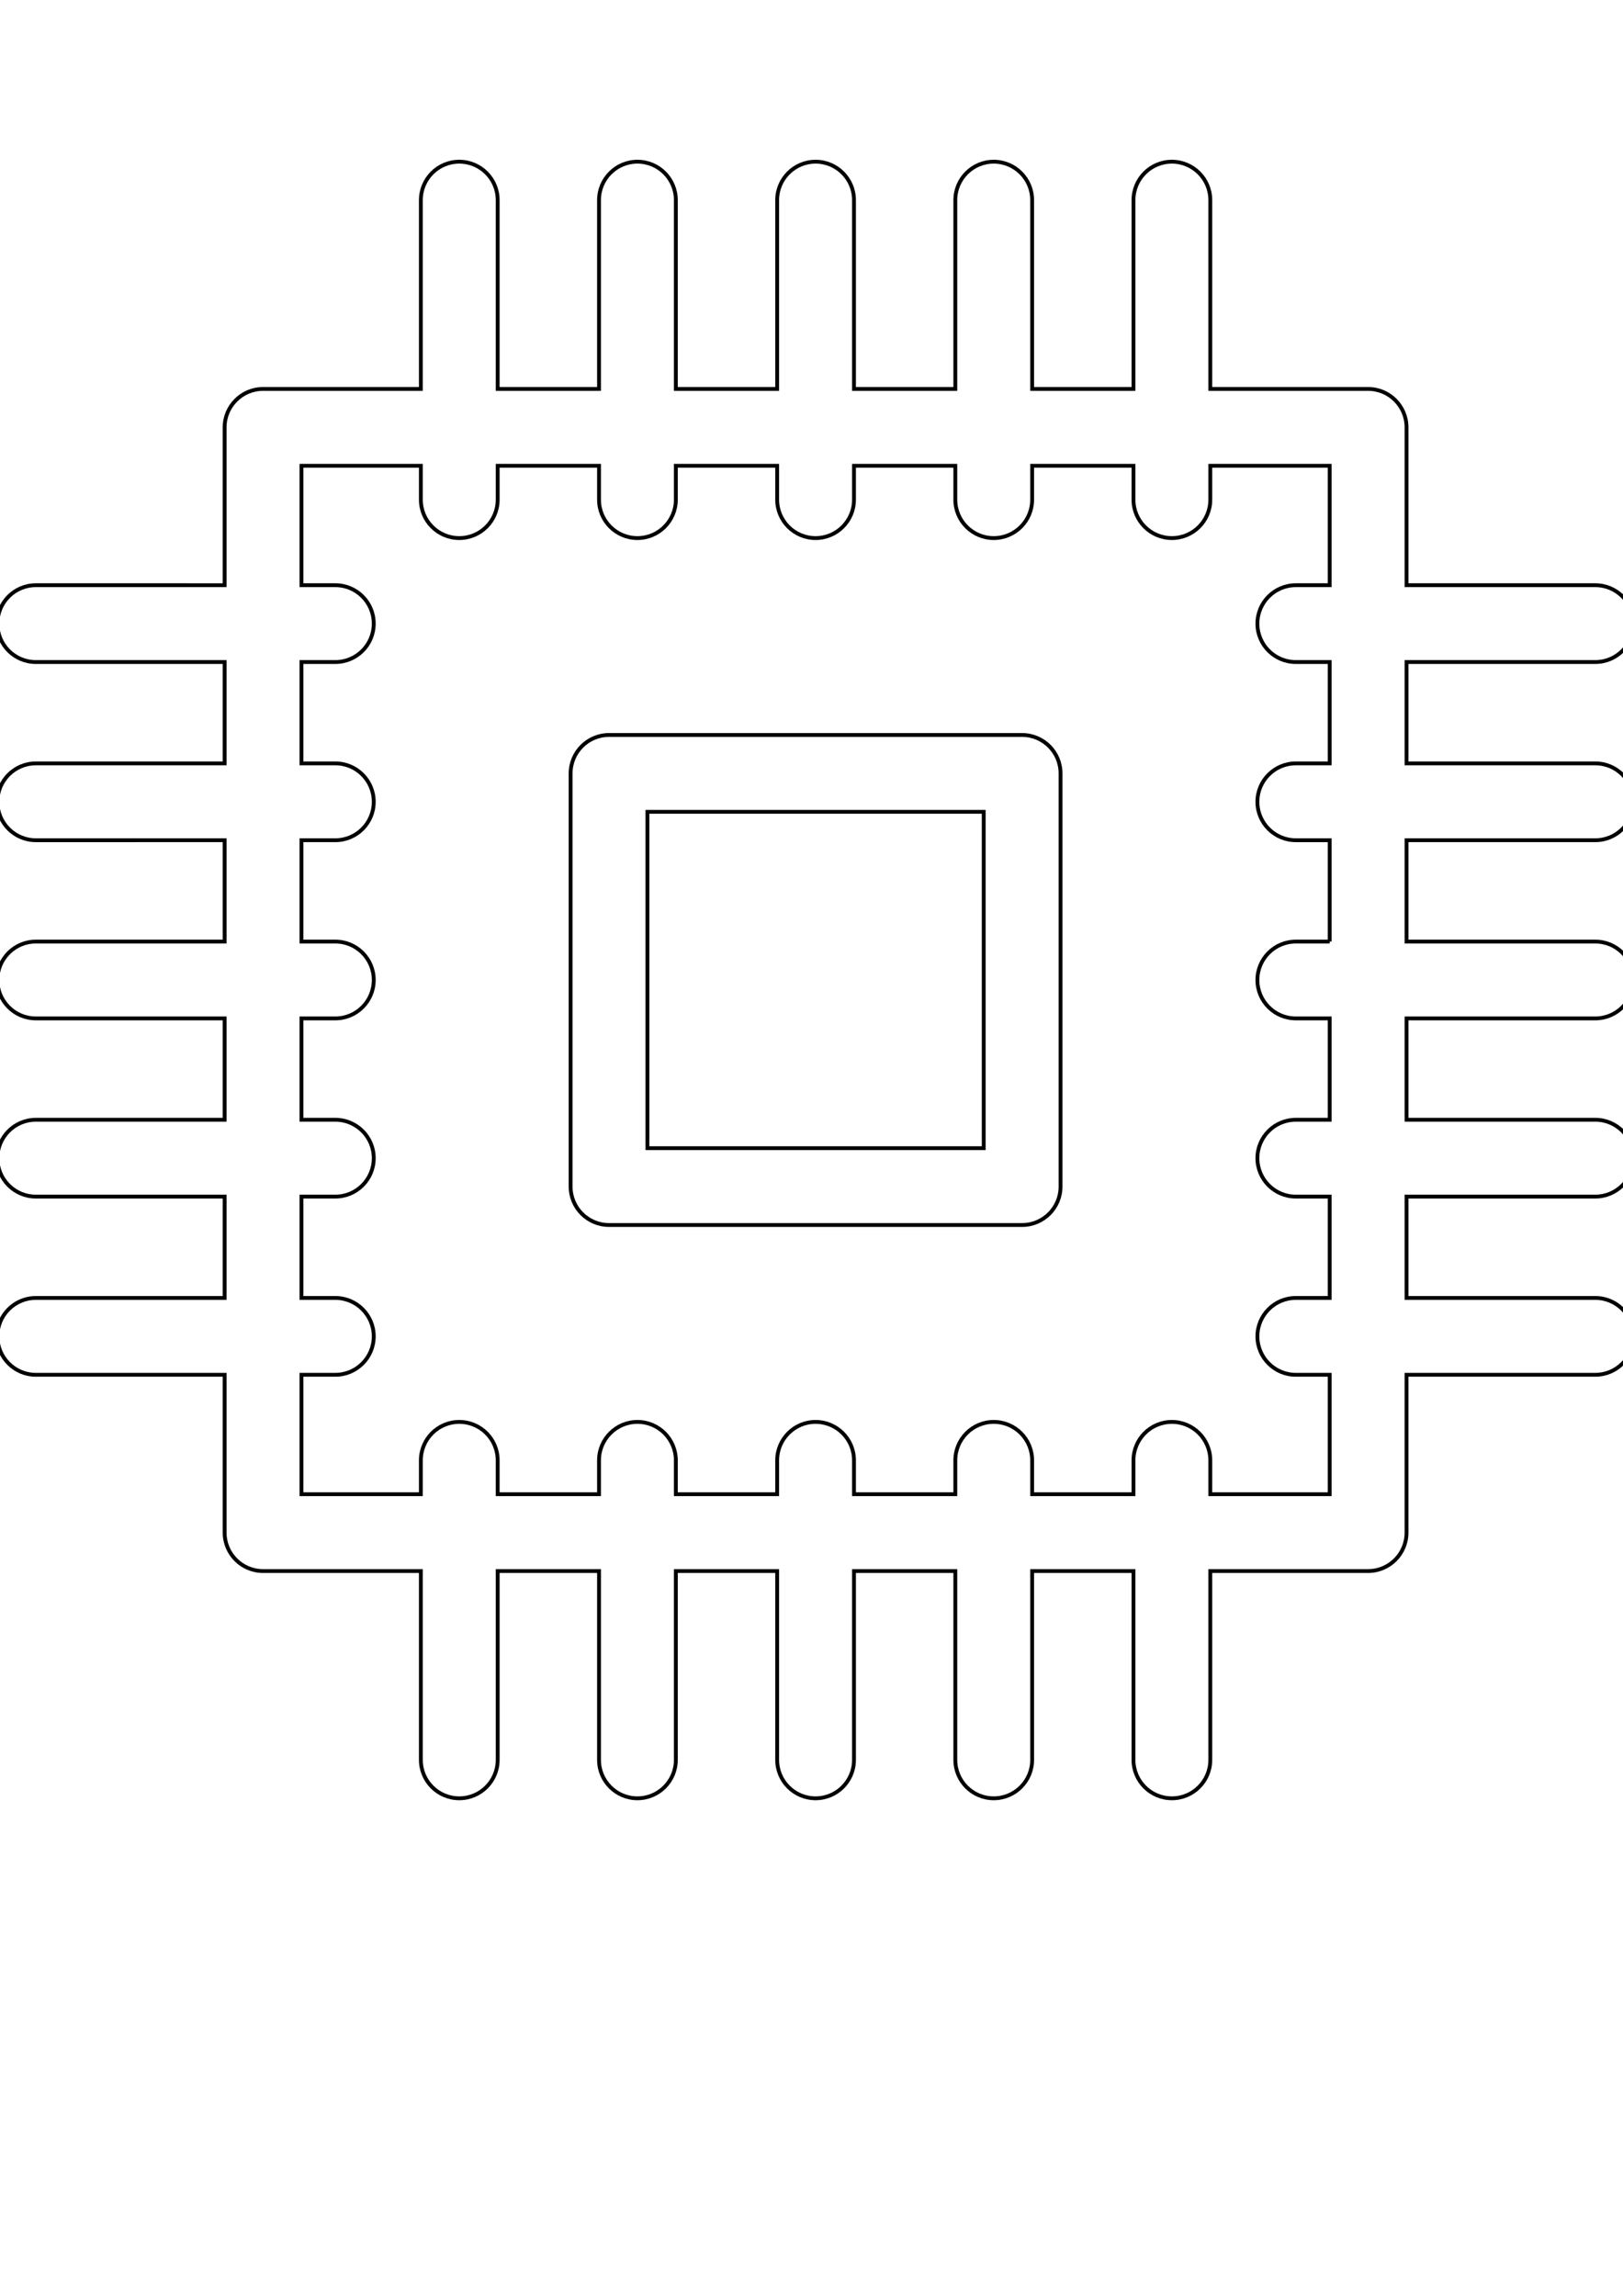 <?xml version="1.0" encoding="UTF-8" standalone="no"?>
<!-- Created with Inkscape (http://www.inkscape.org/) -->

<svg
   width="210mm"
   height="297mm"
   viewBox="0 0 210 297"
   version="1.1"
   id="svg1"
   xml:space="preserve"
   sodipodi:docname="smapleSvg.svg"
   inkscape:version="1.3 (0e150ed6c4, 2023-07-21)"
   xmlns:inkscape="http://www.inkscape.org/namespaces/inkscape"
   xmlns:sodipodi="http://sodipodi.sourceforge.net/DTD/sodipodi-0.dtd"
   xmlns="http://www.w3.org/2000/svg"
   xmlns:svg="http://www.w3.org/2000/svg"><sodipodi:namedview
     id="namedview1"
     pagecolor="#ffffff"
     bordercolor="#000000"
     borderopacity="0.25"
     inkscape:showpageshadow="2"
     inkscape:pageopacity="0.0"
     inkscape:pagecheckerboard="0"
     inkscape:deskcolor="#d1d1d1"
     inkscape:document-units="mm"
     inkscape:zoom="1.2898554"
     inkscape:cx="125.98311"
     inkscape:cy="381.4381"
     inkscape:window-width="2880"
     inkscape:window-height="1514"
     inkscape:window-x="3829"
     inkscape:window-y="571"
     inkscape:window-maximized="1"
     inkscape:current-layer="g2" /><defs
     id="defs1" /><g
     inkscape:label="Layer 1"
     inkscape:groupmode="layer"
     id="layer1"><g
       style="fill:#000000"
       id="g1"
       transform="matrix(0.497,0,0,0.497,-0.333,20.917)"><g
         id="g2"><path
           d="m 416,176.619 c 5.523,0 10,-4.477 10,-10 0,-5.523 -4.477,-10 -10,-10 H 366.848 V 130.238 H 416 c 5.523,0 10,-4.477 10,-10 0,-5.523 -4.477,-10 -10,-10 H 366.848 V 69.152 c 0,-5.523 -4.477,-10 -10,-10 H 315.762 V 10 c 0,-5.523 -4.477,-10 -10,-10 -5.523,0 -10,4.477 -10,10 V 59.152 H 269.38 V 10 c 0,-5.523 -4.477,-10 -10,-10 -5.523,0 -10,4.477 -10,10 V 59.152 H 223 V 10 C 223,4.477 218.523,0 213,0 207.477,0 203,4.477 203,10 V 59.152 H 176.619 V 10 c 0,-5.523 -4.477,-10 -10,-10 -5.523,0 -10,4.477 -10,10 V 59.152 H 130.238 V 10 c 0,-5.523 -4.477,-10 -10,-10 -5.523,0 -10,4.477 -10,10 V 59.152 H 69.152 c -5.523,0 -10,4.477 -10,10 v 41.086 H 10 c -5.523,0 -10,4.477 -10,10 0,5.523 4.477,10 10,10 h 49.152 v 26.381 H 10 c -5.523,0 -10,4.477 -10,10 0,5.523 4.477,10 10,10 H 59.152 V 203 H 10 c -5.523,0 -10,4.477 -10,10 0,5.523 4.477,10 10,10 h 49.152 v 26.381 H 10 c -5.523,0 -10,4.477 -10,10 0,5.523 4.477,10 10,10 h 49.152 v 26.381 H 10 c -5.523,0 -10,4.477 -10,10 0,5.523 4.477,10 10,10 h 49.152 v 41.086 c 0,5.523 4.477,10 10,10 h 41.086 V 416 c 0,5.523 4.477,10 10,10 5.523,0 10,-4.477 10,-10 v -49.152 h 26.381 V 416 c 0,5.523 4.477,10 10,10 5.523,0 10,-4.477 10,-10 V 366.848 H 203 V 416 c 0,5.523 4.477,10 10,10 5.523,0 10,-4.477 10,-10 v -49.152 h 26.38 V 416 c 0,5.523 4.477,10 10,10 5.523,0 10,-4.477 10,-10 v -49.152 h 26.381 V 416 c 0,5.523 4.477,10 10,10 5.523,0 10,-4.477 10,-10 v -49.152 h 41.086 c 5.523,0 10,-4.477 10,-10 V 315.762 H 416 c 5.523,0 10,-4.477 10,-10 0,-5.523 -4.477,-10 -10,-10 H 366.848 V 269.381 H 416 c 5.523,0 10,-4.477 10,-10 0,-5.523 -4.477,-10 -10,-10 H 366.848 V 223 H 416 c 5.523,0 10,-4.477 10,-10 0,-5.523 -4.477,-10 -10,-10 H 366.848 V 176.619 Z M 346.848,203 h -8.821 c -5.523,0 -10,4.477 -10,10 0,5.523 4.477,10 10,10 h 8.821 v 26.381 h -8.821 c -5.523,0 -10,4.477 -10,10 0,5.523 4.477,10 10,10 h 8.821 v 26.381 h -8.821 c -5.523,0 -10,4.477 -10,10 0,5.523 4.477,10 10,10 h 8.821 v 31.086 h -31.086 v -8.821 c 0,-5.523 -4.477,-10 -10,-10 -5.523,0 -10,4.477 -10,10 v 8.821 H 269.38 v -8.821 c 0,-5.523 -4.477,-10 -10,-10 -5.523,0 -10,4.477 -10,10 v 8.821 H 223 v -8.821 c 0,-5.523 -4.477,-10 -10,-10 -5.523,0 -10,4.477 -10,10 v 8.821 h -26.381 v -8.821 c 0,-5.523 -4.477,-10 -10,-10 -5.523,0 -10,4.477 -10,10 v 8.821 h -26.381 v -8.821 c 0,-5.523 -4.477,-10 -10,-10 -5.523,0 -10,4.477 -10,10 v 8.821 H 79.152 v -31.086 h 8.821 c 5.523,0 10,-4.477 10,-10 0,-5.523 -4.477,-10 -10,-10 h -8.821 v -26.381 h 8.821 c 5.523,0 10,-4.477 10,-10 0,-5.523 -4.477,-10 -10,-10 H 79.152 V 223 h 8.821 c 5.523,0 10,-4.477 10,-10 0,-5.523 -4.477,-10 -10,-10 h -8.821 v -26.381 h 8.821 c 5.523,0 10,-4.477 10,-10 0,-5.523 -4.477,-10 -10,-10 h -8.821 v -26.381 h 8.821 c 5.523,0 10,-4.477 10,-10 0,-5.523 -4.477,-10 -10,-10 H 79.152 V 79.152 h 31.086 v 8.821 c 0,5.523 4.477,10 10,10 5.523,0 10,-4.477 10,-10 v -8.821 h 26.381 v 8.821 c 0,5.523 4.477,10 10,10 5.523,0 10,-4.477 10,-10 V 79.152 H 203 v 8.821 c 0,5.523 4.477,10 10,10 5.523,0 10,-4.477 10,-10 v -8.821 h 26.38 v 8.821 c 0,5.523 4.477,10 10,10 5.523,0 10,-4.477 10,-10 v -8.821 h 26.381 v 8.821 c 0,5.523 4.477,10 10,10 5.523,0 10,-4.477 10,-10 v -8.821 h 31.086 v 31.086 h -8.821 c -5.523,0 -10,4.477 -10,10 0,5.523 4.477,10 10,10 h 8.821 v 26.381 h -8.821 c -5.523,0 -10,4.477 -10,10 0,5.523 4.477,10 10,10 h 8.821 V 203 Z"
           id="path1"
           style="fill:#ffffff;fill-opacity:0;stroke:#000000;stroke-opacity:1" /><path
           d="M 266.774,149.225 H 159.225 c -5.523,0 -10,4.477 -10,10 v 107.55 c 0,5.523 4.477,10 10,10 h 107.549 c 5.523,0 10,-4.477 10,-10 v -107.55 c 0,-5.523 -4.477,-10 -10,-10 z m -10,107.55 h -87.549 v -87.55 h 87.549 z"
           id="path2"
           style="stroke:#000000;stroke-opacity:1;fill:#ffffff;fill-opacity:0" /></g></g></g></svg>
